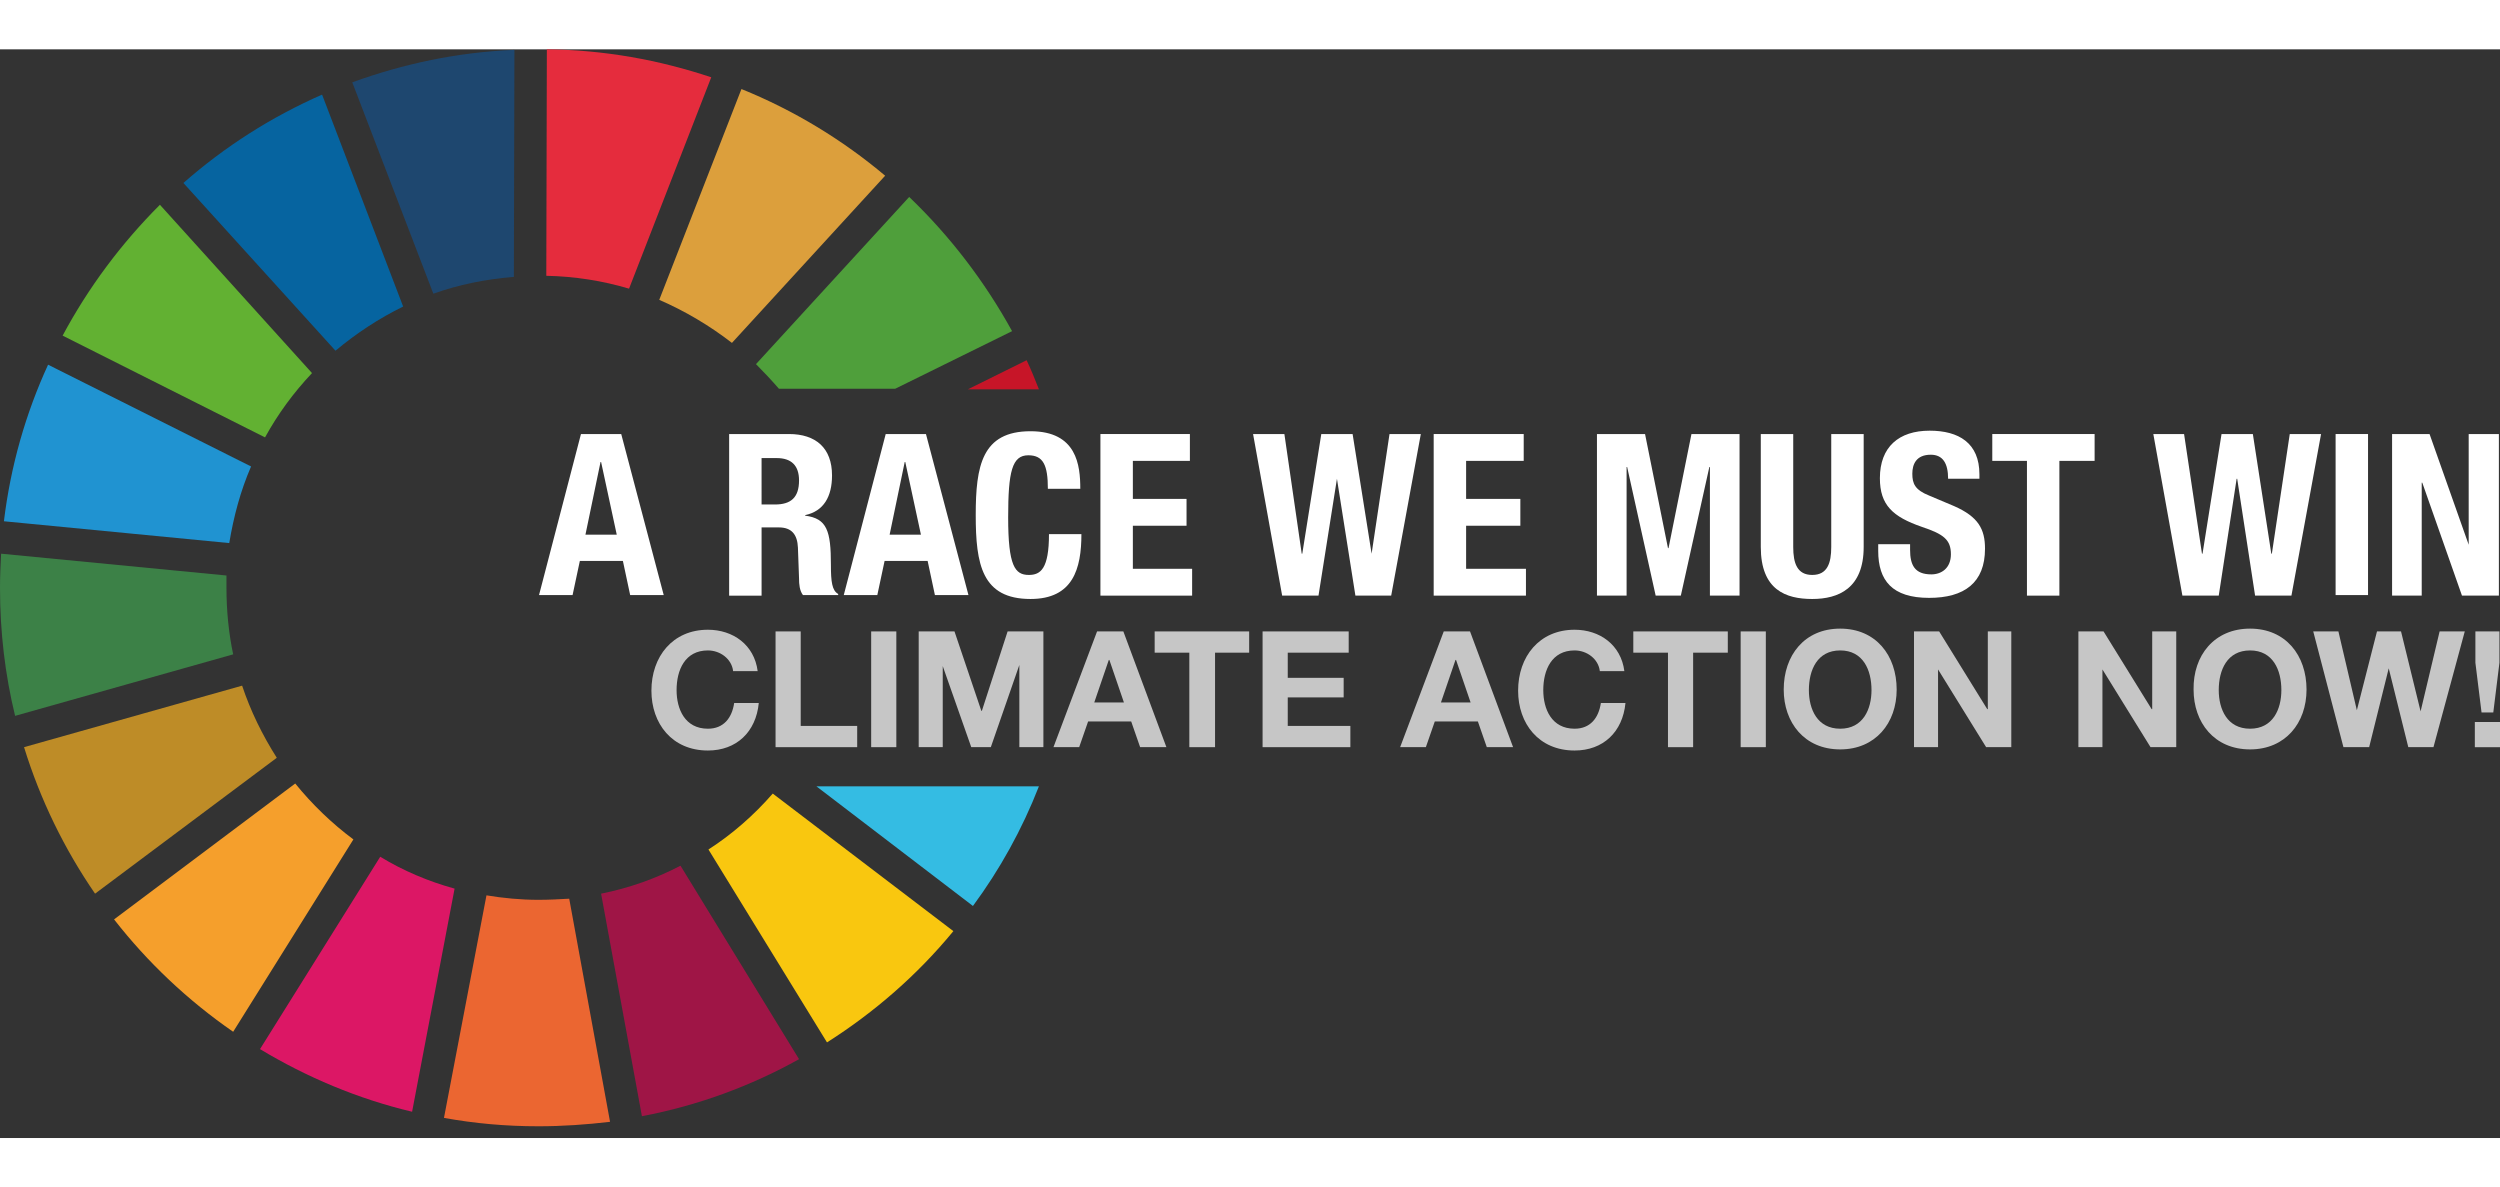 <?xml version="1.0" encoding="utf-8" standalone="no"?><!-- Generator: Adobe Illustrator 26.0.3, SVG Export Plug-In . SVG Version: 6.00 Build 0)  --><svg xmlns="http://www.w3.org/2000/svg" xmlns:xlink="http://www.w3.org/1999/xlink" height="199" id="Ebene_1" preserveAspectRatio="xMidYMid meet" style="enable-background:new 0 0 447.1 194.7;" version="1.1" viewBox="0 0 447.1 194.7" width="419" x="0px" xml:space="preserve" y="0px">
<rect x="0" y="0" width="447.1" height="194.7" fill="#333333" stroke="none"/>
<style type="text/css">
	.st0{fill:#DC1765;}
	.st1{fill:#BE8C27;}
	.st2{fill:#E52C3D;}
	.st3{fill:#F59F2C;}
	.st4{fill:#3C8147;}
	.st5{fill:#62B132;}
	.st6{fill:#1E476F;}
	.st7{fill:#2093D1;}
	.st8{fill:#C71528;}
	.st9{fill:#9F1546;}
	.st10{fill:#F9C70F;}
	.st11{fill:#0664A0;}
	.st12{fill:#34BCE3;}
	.st13{fill:#DC9F3C;}
	.st14{fill:#EB6631;}
	.st15{fill:#4F9F3B;}
	.st16{fill:#FFFFFF;}
	.st17{fill:#C6C6C6;}
</style>
<g>
	<path class="st0" d="M68,144.4l-21.5,34.4c8.3,5,17.5,8.9,27.2,11.2l7.6-39.9C76.6,148.8,72.1,146.9,68,144.4z"/>
	<path class="st1" d="M43.3,113.8l-39,11c2.9,9.4,7.2,18.2,12.7,26.2l32.5-24.3C46.9,122.6,44.8,118.3,43.3,113.8z"/>
	<path class="st2" d="M127.2,5c-9.3-3.1-19.1-4.9-29.4-5l-0.1,40.5c5.1,0.1,10.1,0.9,14.8,2.3L127.2,5z"/>
	<path class="st3" d="M52.8,131.3l-32.4,24.3c6,7.7,13.2,14.5,21.3,20.1l21.5-34.4C59.3,138.4,55.8,135,52.8,131.3z"/>
	<path class="st4" d="M40.5,96.3c0-0.7,0-1.5,0-2.2L0.2,90.2c-0.1,2-0.2,4-0.2,6.1c0,7.9,0.9,15.5,2.7,22.9l39-11   C40.9,104.4,40.5,100.4,40.5,96.3z"/>
	<path class="st5" d="M55.8,57.9L28.6,27.8c-6.9,6.9-12.8,14.8-17.4,23.4l36.2,18.2C49.7,65.2,52.5,61.4,55.8,57.9z"/>
	<path class="st6" d="M91.9,40.7L92,0.1C81.8,0.5,72.1,2.6,63,5.9l14.5,37.8C82,42.1,86.8,41.1,91.9,40.7z"/>
	<path class="st7" d="M44.9,74.6L8.6,56.4c-4,8.7-6.7,18.1-7.9,28l40.3,3.9C41.8,83.5,43,79,44.9,74.6z"/>
	<path class="st8" d="M183.6,55.6l-10.5,5.2h12.7C185.1,59,184.4,57.3,183.6,55.6z"/>
	<path class="st9" d="M107.5,151l7.3,39.8c10-1.9,19.5-5.4,28.1-10.2L121.7,146C117.3,148.3,112.5,150,107.5,151z"/>
	<path class="st10" d="M126.7,143.1l21.2,34.5c8.5-5.4,16.2-12.1,22.6-19.9l-32.3-24.6C134.8,137,130.9,140.4,126.7,143.1z"/>
	<path class="st11" d="M72.1,46L57.6,8.1c-9.1,4-17.4,9.3-24.8,15.8l27.2,30C63.7,50.8,67.8,48.1,72.1,46z"/>
	<path class="st12" d="M174,153.2c4.8-6.5,8.8-13.7,11.8-21.4H146L174,153.2z"/>
	<path class="st13" d="M130.9,52.5l27.4-29.9c-7.6-6.4-16.3-11.7-25.7-15.5l-14.7,37.7C122.5,46.8,126.9,49.4,130.9,52.5z"/>
	<path class="st14" d="M96.3,152.1c-3.2,0-6.3-0.3-9.3-0.8l-7.6,39.8c5.5,1,11.1,1.5,16.9,1.5c4.3,0,8.6-0.3,12.8-0.8l-7.3-39.9   C100,152,98.2,152.1,96.3,152.1z"/>
	<path class="st15" d="M181,50.4c-4.9-8.9-11.1-17-18.4-24l-27.4,29.9c1.4,1.4,2.8,2.9,4.1,4.4h20.8L181,50.4z"/>
</g>
<g>
	<path class="st16" d="M103.9,68.8h7.2l7.6,28.8h-6l-1.3-6.1h-7.7l-1.3,6.1h-6L103.9,68.8z M104.7,86.8h5.6l-2.8-13h-0.1L104.7,86.8   z"/>
	<path class="st16" d="M130.4,68.8h10.7c4.8,0,7.7,2.5,7.7,7.4c0,3.8-1.5,6.4-4.8,7.1v0.1c3.9,0.5,4.6,2.7,4.6,8.8   c0,3,0.2,4.6,1.3,5.2v0.2h-6.3c-0.6-0.8-0.7-1.9-0.7-3l-0.2-5.5c-0.1-2.3-1.1-3.6-3.4-3.6h-3.1v12.2h-5.8V68.8z M136.2,81.4h2.4   c2.8,0,4.3-1.2,4.3-4.3c0-2.7-1.4-4-4-4h-2.7V81.4z"/>
	<path class="st16" d="M158.4,68.8h7.2l7.6,28.8h-6l-1.3-6.1h-7.7l-1.3,6.1h-6L158.4,68.8z M159.1,86.8h5.6l-2.8-13h-0.1L159.1,86.8   z"/>
	<path class="st16" d="M187.4,78.6c0-4.2-0.8-6-3.5-6c-2.9,0-3.6,2.9-3.6,11.1c0,8.7,1.2,10.3,3.7,10.3c2.1,0,3.6-1.1,3.6-7.3h5.8   c0,6.2-1.5,11.6-9.1,11.6c-8.7,0-9.8-6.2-9.8-15c0-8.8,1.1-15,9.8-15c8.3,0,8.9,6.1,8.9,10.3H187.4z"/>
	<polygon class="st16" points="212.8,68.8 212.8,73.6 202.6,73.6 202.6,80.4 212.2,80.4 212.2,85.2 202.6,85.2 202.6,92.9    213.2,92.9 213.2,97.7 196.8,97.7 196.8,68.8  "/>
	<polygon class="st16" points="224.1,68.8 229.7,68.8 232.8,90.2 232.9,90.2 236.3,68.8 241.9,68.8 245.3,90.2 245.3,90.2    248.5,68.8 254.1,68.8 248.8,97.7 242.4,97.7 239.1,76.8 239.1,76.8 235.8,97.7 229.3,97.7  "/>
	<polygon class="st16" points="272.5,68.8 272.5,73.6 262.2,73.6 262.2,80.4 271.9,80.4 271.9,85.2 262.2,85.2 262.2,92.9    272.9,92.9 272.9,97.7 256.4,97.7 256.4,68.8  "/>
	<polygon class="st16" points="285.6,68.8 294.2,68.8 298.3,89.2 298.4,89.2 302.5,68.8 311.1,68.8 311.1,97.7 305.8,97.7    305.8,74.7 305.7,74.7 300.6,97.7 296.1,97.7 291,74.7 290.9,74.7 290.9,97.7 285.6,97.7  "/>
	<path class="st16" d="M320.7,68.8V89c0,2.9,0.7,5,3.4,5c2.7,0,3.4-2.1,3.4-5V68.8h5.8V89c0,7.4-4.5,9.3-9.2,9.3   c-4.7,0-9.2-1.6-9.2-9.3V68.8H320.7z"/>
	<path class="st16" d="M341.6,88.7v0.8c0,2.7,0.8,4.4,3.8,4.4c1.8,0,3.5-1.1,3.5-3.6c0-2.6-1.3-3.6-5.2-4.9   c-5.2-1.8-7.5-3.9-7.5-8.7c0-5.6,3.4-8.5,8.9-8.5c5.2,0,8.9,2.2,8.9,7.8v0.8h-5.6c0-2.7-0.9-4.3-3.1-4.3c-2.6,0-3.3,1.7-3.3,3.4   c0,1.8,0.5,2.9,3,3.9l4.5,1.9c4.3,1.9,5.5,4.1,5.5,7.6c0,6.1-3.7,8.8-10,8.8c-6.6,0-9.1-3.1-9.1-8.4v-1.2H341.6z"/>
	<polygon class="st16" points="374.6,68.8 374.6,73.6 368.3,73.6 368.3,97.7 362.5,97.7 362.5,73.6 356.3,73.6 356.3,68.8  "/>
	<polygon class="st16" points="385.1,68.8 390.6,68.8 393.8,90.2 393.9,90.2 397.3,68.8 402.9,68.8 406.2,90.2 406.3,90.2    409.5,68.8 415.1,68.8 409.8,97.7 403.3,97.7 400.1,76.8 400,76.8 396.8,97.7 390.3,97.7  "/>
	<rect class="st16" height="28.8" width="5.8" x="417.7" y="68.8"/>
	<polygon class="st16" points="434.5,68.8 441.5,88.6 441.5,88.6 441.5,68.8 446.9,68.8 446.9,97.7 440.3,97.7 433.2,77.5    433.1,77.5 433.1,97.7 427.8,97.7 427.8,68.8  "/>
</g>
<g>
	<path class="st17" d="M131.1,111.1c-0.3-2.1-2.3-3.6-4.5-3.6c-4.1,0-5.6,3.5-5.6,7.1c0,3.4,1.5,6.9,5.6,6.9c2.8,0,4.3-1.9,4.7-4.6   h4.4c-0.5,5.2-4,8.5-9.1,8.5c-6.4,0-10.1-4.8-10.1-10.7c0-6.1,3.8-10.9,10.1-10.9c4.5,0,8.3,2.7,8.9,7.4H131.1z"/>
	<polygon class="st17" points="138.7,104.1 143.2,104.1 143.2,121 153.3,121 153.3,124.8 138.7,124.8  "/>
	<rect class="st17" height="20.7" width="4.5" x="155.8" y="104.1"/>
	<polygon class="st17" points="164.3,104.1 170.7,104.1 175.5,118.3 175.6,118.3 180.2,104.1 186.6,104.1 186.6,124.8 182.3,124.8    182.3,110.1 182.3,110.1 177.2,124.8 173.7,124.8 168.6,110.3 168.6,110.3 168.6,124.8 164.3,124.8  "/>
	<path class="st17" d="M196.2,104.1h4.7l7.7,20.7h-4.7l-1.6-4.6h-7.7l-1.6,4.6h-4.6L196.2,104.1z M195.7,116.8h5.3l-2.6-7.6h-0.1   L195.7,116.8z"/>
	<polygon class="st17" points="212.7,107.9 206.5,107.9 206.5,104.1 223.4,104.1 223.4,107.9 217.3,107.9 217.3,124.8 212.7,124.8     "/>
	<polygon class="st17" points="225.8,104.1 241.2,104.1 241.2,107.9 230.3,107.9 230.3,112.4 240.3,112.4 240.3,115.9 230.3,115.9    230.3,121 241.5,121 241.5,124.8 225.8,124.8  "/>
	<path class="st17" d="M258.2,104.1h4.7l7.7,20.7h-4.7l-1.6-4.6h-7.7l-1.6,4.6h-4.6L258.2,104.1z M257.7,116.8h5.3l-2.6-7.6h-0.1   L257.7,116.8z"/>
	<path class="st17" d="M286.1,111.1c-0.3-2.1-2.3-3.6-4.5-3.6c-4.1,0-5.6,3.5-5.6,7.1c0,3.4,1.5,6.9,5.6,6.9c2.8,0,4.3-1.9,4.7-4.6   h4.4c-0.5,5.2-4,8.5-9.1,8.5c-6.4,0-10.1-4.8-10.1-10.7c0-6.1,3.8-10.9,10.1-10.9c4.5,0,8.3,2.7,8.9,7.4H286.1z"/>
	<polygon class="st17" points="298.3,107.9 292.1,107.9 292.1,104.1 309,104.1 309,107.9 302.8,107.9 302.8,124.8 298.3,124.8  "/>
	<rect class="st17" height="20.7" width="4.5" x="311.3" y="104.1"/>
	<path class="st17" d="M329.1,103.6c6.4,0,10.1,4.8,10.1,10.9c0,6-3.8,10.7-10.1,10.7c-6.4,0-10.1-4.8-10.1-10.7   C319,108.4,322.7,103.6,329.1,103.6 M329.1,121.5c4.1,0,5.6-3.5,5.6-6.9c0-3.6-1.5-7.1-5.6-7.1c-4.1,0-5.6,3.5-5.6,7.1   C323.5,118,325,121.5,329.1,121.5"/>
	<polygon class="st17" points="342.3,104.1 346.8,104.1 355.4,118 355.5,118 355.5,104.1 359.7,104.1 359.7,124.8 355.2,124.8    346.6,110.9 346.6,110.9 346.6,124.8 342.3,124.8  "/>
	<polygon class="st17" points="371.7,104.1 376.2,104.1 384.8,118 384.9,118 384.9,104.1 389.2,104.1 389.2,124.8 384.6,124.8    376,110.9 376,110.9 376,124.8 371.7,124.8  "/>
	<path class="st17" d="M402.4,103.6c6.4,0,10.1,4.8,10.1,10.9c0,6-3.8,10.7-10.1,10.7c-6.4,0-10.1-4.8-10.1-10.7   C392.2,108.4,396,103.6,402.4,103.6 M402.4,121.5c4.1,0,5.6-3.5,5.6-6.9c0-3.6-1.5-7.1-5.6-7.1c-4.1,0-5.6,3.5-5.6,7.1   C396.8,118,398.3,121.5,402.4,121.5"/>
	<polygon class="st17" points="435.2,124.8 430.7,124.8 427.2,110.7 427.2,110.7 423.7,124.8 419.1,124.8 413.7,104.1 418.2,104.1    421.5,118.2 421.5,118.2 425.1,104.1 429.4,104.1 432.9,118.4 432.9,118.4 436.3,104.1 440.8,104.1  "/>
	<path class="st17" d="M442.6,120.3h4.5v4.5h-4.5V120.3z M447,109.7l-1.1,8.9h-2.1l-1.1-8.9v-5.6h4.3V109.7z"/>
</g>
</svg>